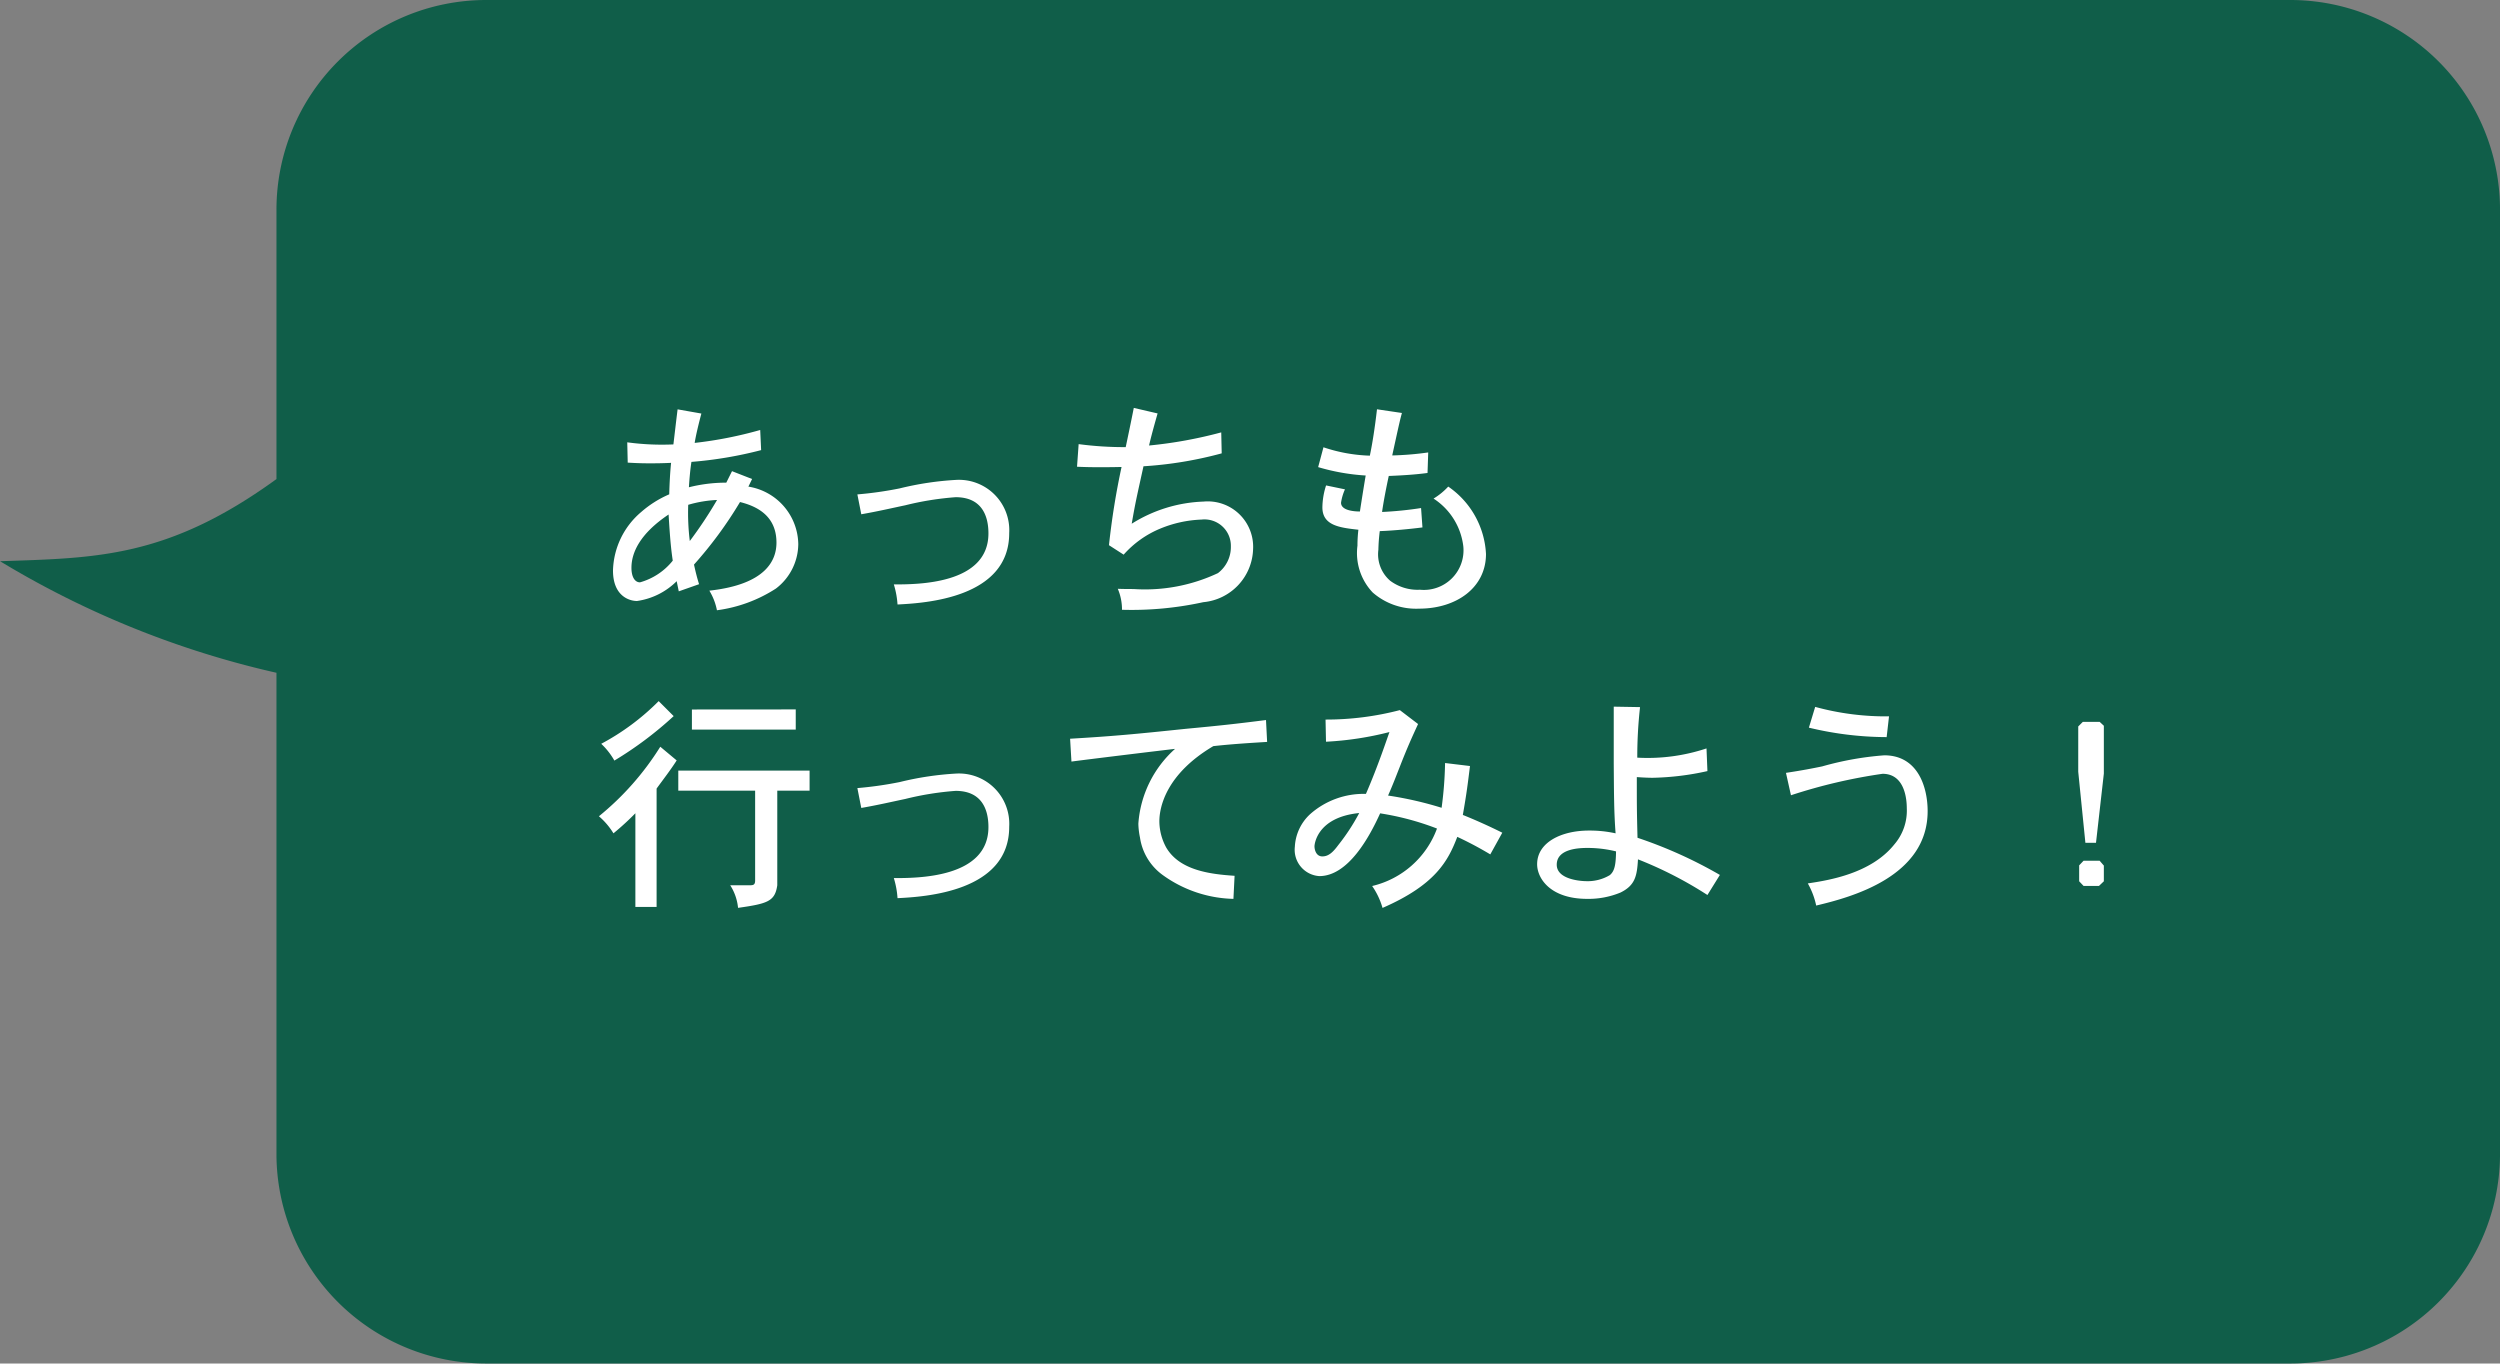 <svg xmlns="http://www.w3.org/2000/svg" width="119.178" height="65" viewBox="0 0 119.178 65">
  <rect x="0" y="0" width="119.178" height="65" fill="#808080" stroke="none"/>
  <g id="グループ_140" data-name="グループ 140" transform="translate(-274.823 -6876.002)">
    <path id="合体_4" data-name="合体 4" d="M-5508.822,18318a10,10,0,0,1-10-10v-22.928a44.284,44.284,0,0,1-13.176-5.318c4.585-.154,7.99-.15,13.176-3.916V18263a10,10,0,0,1,10-10h86a10,10,0,0,1,10,10v45a10,10,0,0,1-10,10Z" transform="translate(5806.824 -11376.998)" fill="#105e49"/>
    <path id="パス_72" data-name="パス 72" d="M4.631-4.433a5.8,5.8,0,0,1,1.375-.231,20.174,20.174,0,0,1-1.3,1.958A11.1,11.1,0,0,1,4.631-4.433ZM3.894-1.771A3.055,3.055,0,0,1,2.332-.737c-.242,0-.407-.253-.407-.693,0-.726.407-1.628,1.771-2.541C3.773-2.662,3.828-2.222,3.894-1.771ZM6.446-5.489a7.212,7.212,0,0,0-1.782.22c.022-.374.066-.88.121-1.21A19.242,19.242,0,0,0,8.107-7.04L8.063-8a19.181,19.181,0,0,1-3.124.616c.066-.418.209-.979.319-1.4l-1.133-.2c-.066.517-.143,1.2-.2,1.672a12.311,12.311,0,0,1-2.2-.1l.022.968c.55.033.814.033,1.078.033.242,0,.517,0,.99-.022-.044.4-.077,1.012-.088,1.5a5.06,5.06,0,0,0-1.342.847A3.777,3.777,0,0,0,1.045-1.3c0,1.21.77,1.452,1.144,1.452A3.334,3.334,0,0,0,4.081-.792l.1.484.968-.341c-.077-.242-.154-.528-.242-.935A19.259,19.259,0,0,0,7.1-4.565c1.122.275,1.738.891,1.738,1.936,0,.825-.484,1.991-3.2,2.288A2.828,2.828,0,0,1,6,.594,6.808,6.808,0,0,0,8.811-.44,2.688,2.688,0,0,0,9.878-2.563,2.819,2.819,0,0,0,7.5-5.3l.176-.363-.957-.374Zm6.435,1.507c.814-.143,1.485-.3,2.1-.429a14.178,14.178,0,0,1,2.4-.385c1.2,0,1.562.825,1.562,1.727,0,2.431-3.388,2.431-4.51,2.431a4.181,4.181,0,0,1,.176.957c1.3-.066,5.324-.3,5.324-3.4a2.4,2.4,0,0,0-2.508-2.541,14.631,14.631,0,0,0-2.717.407,17.662,17.662,0,0,1-2.013.286ZM25.872-9.053c-.143.726-.286,1.4-.385,1.87a16.5,16.5,0,0,1-2.244-.143l-.077,1.078c.506.022.781.022,1.111.022.264,0,.561,0,1.012-.011a35.492,35.492,0,0,0-.6,3.729l.7.451A4.767,4.767,0,0,1,27.137-3.3,5.677,5.677,0,0,1,29.1-3.729a1.258,1.258,0,0,1,1.4,1.276,1.563,1.563,0,0,1-.616,1.276,8.162,8.162,0,0,1-4.026.759c-.209,0-.462,0-.748-.011a2.524,2.524,0,0,1,.2,1A15.977,15.977,0,0,0,29.183.209,2.617,2.617,0,0,0,31.559-2.31a2.165,2.165,0,0,0-2.365-2.277,6.863,6.863,0,0,0-3.421,1.056c.176-1.012.22-1.188.561-2.739a18.556,18.556,0,0,0,3.729-.616l-.022-1A20.942,20.942,0,0,1,26.6-7.26c.1-.44.253-.99.407-1.529Zm11.594.066c-.1.869-.22,1.639-.341,2.211a7.6,7.6,0,0,1-2.211-.4l-.253.946a10.025,10.025,0,0,0,2.266.4c-.088.517-.2,1.221-.275,1.716-.231,0-.9-.033-.9-.418a2.4,2.4,0,0,1,.187-.638l-.9-.187a3.5,3.5,0,0,0-.176,1.045c0,.869.825.968,1.716,1.067a6.459,6.459,0,0,0-.044.759,2.731,2.731,0,0,0,.726,2.233,3.142,3.142,0,0,0,2.211.77c1.782,0,3.19-1,3.19-2.607a4.148,4.148,0,0,0-1.8-3.212,3.206,3.206,0,0,1-.7.572,3.151,3.151,0,0,1,1.419,2.277A1.889,1.889,0,0,1,39.512-.385a2.187,2.187,0,0,1-1.419-.429,1.663,1.663,0,0,1-.561-1.474,8.632,8.632,0,0,1,.066-.891c.638-.022,1.441-.1,2.035-.176l-.066-.924a17.149,17.149,0,0,1-1.859.187c.066-.484.209-1.21.319-1.716.517-.022,1.2-.055,1.848-.143l.033-.979a14.409,14.409,0,0,1-1.716.143c.363-1.661.374-1.694.462-2.024ZM3.223,4.925A11.413,11.413,0,0,1,.484,6.96a3.371,3.371,0,0,1,.627.8A17.364,17.364,0,0,0,3.938,5.64Zm1.584.4v.957h4.95V5.321ZM3.124,9.094c.319-.44.671-.891.957-1.342L3.3,7.1A13.408,13.408,0,0,1,.374,10.414a3.412,3.412,0,0,1,.693.814,13.032,13.032,0,0,0,1.045-.957v4.466H3.124Zm1.034-.858v.957H7.821v4.279c0,.176-.055.231-.22.231H6.633a2.435,2.435,0,0,1,.374,1.078c1.408-.2,1.76-.308,1.87-1.078V9.193h1.54V8.236Zm8.723,1.782c.814-.143,1.485-.3,2.1-.429a14.178,14.178,0,0,1,2.4-.385c1.2,0,1.562.825,1.562,1.727,0,2.431-3.388,2.431-4.51,2.431a4.181,4.181,0,0,1,.176.957c1.3-.066,5.324-.3,5.324-3.4a2.4,2.4,0,0,0-2.508-2.541,14.631,14.631,0,0,0-2.717.407,17.662,17.662,0,0,1-2.013.286ZM32.175,5.827c-1.474.187-2.178.264-3.817.418-2.42.253-3.454.352-5.522.473L22.9,7.807c.913-.121,4.257-.528,4.939-.605a5.281,5.281,0,0,0-1.749,3.564,3.558,3.558,0,0,0,.077.66,2.683,2.683,0,0,0,1.089,1.793,5.978,5.978,0,0,0,3.366,1.133l.055-1.1c-1.188-.077-2.618-.264-3.256-1.342a2.639,2.639,0,0,1-.33-1.254c0-.7.341-2.266,2.574-3.586.913-.1,1.815-.154,2.563-.2Zm4.444,4.433a9.86,9.86,0,0,1-1,1.529c-.253.341-.462.539-.759.539s-.374-.319-.374-.484C34.485,11.833,34.54,10.469,36.619,10.26Zm1.936-4.906a13.927,13.927,0,0,1-3.542.451l.022,1.056A15.336,15.336,0,0,0,38.06,6.4c-.121.33-.539,1.606-1.122,2.948a3.845,3.845,0,0,0-2.662.968,2.263,2.263,0,0,0-.726,1.551,1.257,1.257,0,0,0,1.166,1.4c1.375,0,2.387-1.859,2.9-2.992A13.083,13.083,0,0,1,40.326,11a4.359,4.359,0,0,1-3.091,2.739,3.527,3.527,0,0,1,.495,1.045c2.519-1.1,3.124-2.233,3.564-3.388a16.988,16.988,0,0,1,1.573.836l.572-1.034c-.66-.33-1.331-.627-1.881-.847.187-1.067.231-1.452.341-2.332l-1.188-.143a17.92,17.92,0,0,1-.165,2.134,17.046,17.046,0,0,0-2.552-.583c.253-.572.407-.99.539-1.32.385-.99.594-1.441.891-2.09Zm7.48,7.37c0-.781,1.111-.8,1.485-.8a5.685,5.685,0,0,1,1.342.165c-.011.594-.055.935-.3,1.133a2.058,2.058,0,0,1-1.133.286C47.146,13.505,46.035,13.417,46.035,12.724Zm2.717-7.535V7.906c.011,1.419.011,2.31.088,3.322a5.717,5.717,0,0,0-1.276-.132c-1.287,0-2.464.55-2.464,1.606,0,.671.627,1.65,2.387,1.65a3.987,3.987,0,0,0,1.584-.3c.7-.341.792-.792.836-1.584a18.666,18.666,0,0,1,3.311,1.7l.594-.957a21.345,21.345,0,0,0-3.927-1.771c-.033-1.331-.033-1.474-.033-2.893q.462.033.759.033a13,13,0,0,0,2.607-.319L53.174,7.18a8.874,8.874,0,0,1-3.3.44,21.219,21.219,0,0,1,.132-2.409Zm13.123.462a12.726,12.726,0,0,1-3.52-.451l-.3.99a15.926,15.926,0,0,0,3.707.451ZM57.2,9.413A25.626,25.626,0,0,1,61.567,8.39c1.078,0,1.155,1.254,1.155,1.639a2.466,2.466,0,0,1-.594,1.727c-1.1,1.375-3.08,1.705-4.125,1.859a3.66,3.66,0,0,1,.4,1.056c1.683-.4,5.313-1.375,5.313-4.5,0-1.144-.462-2.662-2.068-2.662a14.787,14.787,0,0,0-2.959.528c-.429.088-.924.187-1.727.308Zm13.915-3.5-.22.22V8.291l.341,3.388h.506l.374-3.3V6.1l-.2-.187Zm.033,6.622-.209.22v.759l.209.22h.737l.231-.22v-.748l-.2-.231Z" transform="translate(303 6904.5)" fill="#fff"/>
  </g>
</svg>

